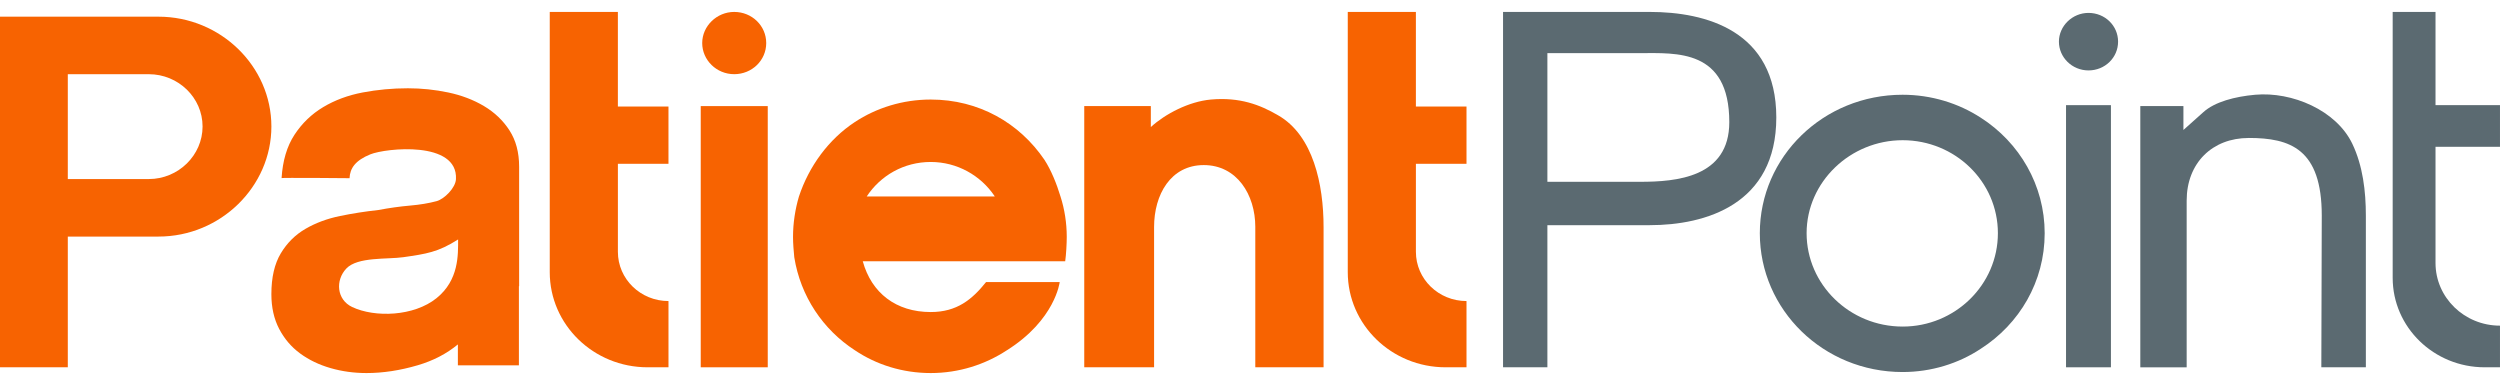 <svg xmlns="http://www.w3.org/2000/svg" width="180" height="27" viewBox="0 0 180 27" fill="none"><g clip-path="url(#clip0_2115_12841)"><path d="M4.882 26.445H0V1.201H11.408C15.883 1.201 19.54 4.777 19.54 9.107C19.54 13.436 15.883 17.033 11.408 17.033H4.882V26.445ZM4.882 12.892H10.713C12.843 12.892 14.585 11.177 14.585 9.107C14.585 7.036 12.843 5.342 10.713 5.342H4.882V12.892Z" fill="#F76301"></path><path d="M118.782 0.859H108.219V26.445H111.412V16.212H118.782C122.8 16.212 127.894 14.722 127.894 8.457C127.894 2.191 122.801 0.859 118.782 0.859ZM118.087 13.09H111.412V3.825H118.087C120.688 3.825 124.509 3.513 124.509 8.795C124.509 12.779 120.688 13.09 118.087 13.09Z" fill="#5B6A71"></path><path d="M52.864 0.859C54.144 0.859 55.168 1.856 55.168 3.1C55.168 4.345 54.144 5.341 52.864 5.341C51.584 5.341 50.559 4.322 50.559 3.1C50.559 1.878 51.607 0.859 52.864 0.859Z" fill="#F76301"></path><path d="M55.278 7.639H50.453V26.445H55.278V7.639Z" fill="#F76301"></path><path d="M68.906 22.132C68.906 22.132 68.951 22.13 69.054 22.075C69.005 22.095 68.956 22.114 68.906 22.132Z" fill="#F76301"></path><path d="M76.694 18.813C76.761 18.347 76.806 17.542 76.806 17.054C76.806 16.056 76.649 15.058 76.356 14.148C76.087 13.26 75.687 12.251 75.193 11.496C73.394 8.856 70.475 7.167 67.012 7.167C64.989 7.167 63.1 7.766 61.549 8.787C59.66 10.03 58.244 11.973 57.524 14.147C57.255 15.057 57.098 16.055 57.098 17.053C57.098 17.542 57.142 18.052 57.187 18.518C57.637 21.335 59.256 23.732 61.549 25.218C63.1 26.261 64.989 26.86 67.012 26.86C69.035 26.86 70.921 26.251 72.492 25.222C72.494 25.221 72.497 25.219 72.499 25.218C75.982 23.026 76.298 20.311 76.298 20.311H70.995C69.993 21.558 68.905 22.467 67.012 22.467C64.517 22.467 62.748 21.097 62.119 18.812H76.694V18.813ZM67.012 11.662C68.923 11.662 70.61 12.639 71.599 14.103C71.599 14.125 71.622 14.125 71.622 14.147H62.403C63.393 12.639 65.079 11.662 67.012 11.662Z" fill="#F76301"></path><path d="M90.382 16.343C90.382 14.021 89.059 11.886 86.672 11.886C84.284 11.886 83.094 14.021 83.094 16.343V26.445H78.066V7.639H82.86V9.148C83.888 8.207 85.597 7.309 87.182 7.167C89.26 6.981 90.725 7.545 92.016 8.298C94.554 9.741 95.297 13.289 95.297 16.343V26.445H90.381V16.343H90.382Z" fill="#F76301"></path><path d="M161.904 9.933C164.894 9.933 167.167 10.72 167.167 15.521L167.136 26.445H170.342V15.521C170.342 13.782 170.127 11.938 169.365 10.348C168.206 7.933 165.023 6.584 162.372 6.822C160.926 6.951 159.456 7.329 158.63 8.086L157.206 9.358V7.639H154.102V26.446H157.44V14.446C157.44 11.721 159.302 9.935 161.905 9.935L161.904 9.933Z" fill="#5B6A71"></path><path d="M147.217 16.793C147.217 20.275 145.403 23.327 142.613 25.113C141.008 26.176 139.055 26.786 136.985 26.786C131.287 26.786 126.707 22.309 126.707 16.793C126.707 11.276 131.288 6.822 136.985 6.822C139.055 6.822 141.008 7.432 142.613 8.473C145.403 10.259 147.217 13.334 147.217 16.793ZM136.991 23.513C140.759 23.513 143.848 20.51 143.848 16.79C143.848 13.071 140.759 10.095 136.991 10.095C133.222 10.095 130.076 13.098 130.076 16.79C130.076 20.482 133.165 23.513 136.991 23.513Z" fill="#5B6A71"></path><path d="M150.372 0.929C151.555 0.929 152.502 1.849 152.502 2.999C152.502 4.15 151.555 5.07 150.372 5.07C149.189 5.07 148.242 4.129 148.242 2.999C148.242 1.87 149.21 0.929 150.372 0.929Z" fill="#5B6A71"></path><path d="M151.987 7.571H148.754V26.445H151.987V7.571Z" fill="#5B6A71"></path><path d="M48.13 11.795V7.672H44.487V0.859H39.582V19.596C39.582 23.378 42.736 26.445 46.626 26.445H48.131V21.676C46.119 21.676 44.488 20.09 44.488 18.133V11.796H48.131L48.13 11.795Z" fill="#F76301"></path><path d="M105.588 11.795V7.672H101.944V0.859H97.039V19.596C97.039 23.378 100.193 26.445 104.083 26.445H105.588V21.676C103.576 21.676 101.945 20.09 101.945 18.133V11.796H105.588L105.588 11.795Z" fill="#F76301"></path><path d="M179.999 23.447C177.435 23.447 175.357 21.426 175.357 18.934V10.569H179.999V7.571H175.357V0.859H172.273V20.005C172.273 23.561 175.239 26.445 178.897 26.445H179.999V23.447Z" fill="#5B6A71"></path><path d="M36.681 9.385C36.217 8.67 35.604 8.087 34.843 7.635C34.082 7.184 33.224 6.858 32.27 6.657C31.315 6.457 30.348 6.356 29.367 6.356C28.258 6.356 27.175 6.457 26.117 6.657C25.059 6.858 24.111 7.209 23.272 7.711C22.434 8.212 21.744 8.877 21.202 9.704C20.661 10.531 20.352 11.57 20.274 12.822C20.276 12.793 24.704 12.816 25.168 12.83C25.192 12.111 25.596 11.546 26.663 11.113C27.784 10.659 32.983 10.114 32.829 12.904C32.794 13.53 31.991 14.332 31.437 14.482C30.882 14.632 30.244 14.739 29.521 14.802C28.799 14.865 28.038 14.971 27.239 15.121C26.31 15.222 25.388 15.366 24.472 15.554C23.557 15.743 22.731 16.049 21.996 16.476C21.261 16.902 20.667 17.491 20.216 18.244C19.765 18.997 19.539 19.975 19.539 21.179C19.539 22.132 19.726 22.966 20.1 23.681C20.474 24.395 20.977 24.985 21.609 25.449C22.241 25.913 22.97 26.264 23.796 26.502C24.622 26.741 25.486 26.86 26.389 26.86C27.576 26.86 28.808 26.672 30.084 26.296C31.197 25.968 32.158 25.469 32.967 24.798V26.306H37.361V20.607H37.377V12.001C37.377 10.972 37.145 10.101 36.68 9.386L36.681 9.385ZM31.429 21.469C29.794 22.786 26.991 22.877 25.356 22.105C24.235 21.575 24.134 20.182 24.936 19.334C25.748 18.476 27.898 18.684 29.047 18.517C30.696 18.278 31.535 18.162 32.983 17.241C32.983 18.335 33.051 20.162 31.429 21.469Z" fill="#F76301"></path></g><defs><clipPath id="clip0_2115_12841"><rect width="180" height="26" fill="white" transform="translate(0 0.859)"></rect></clipPath></defs></svg>